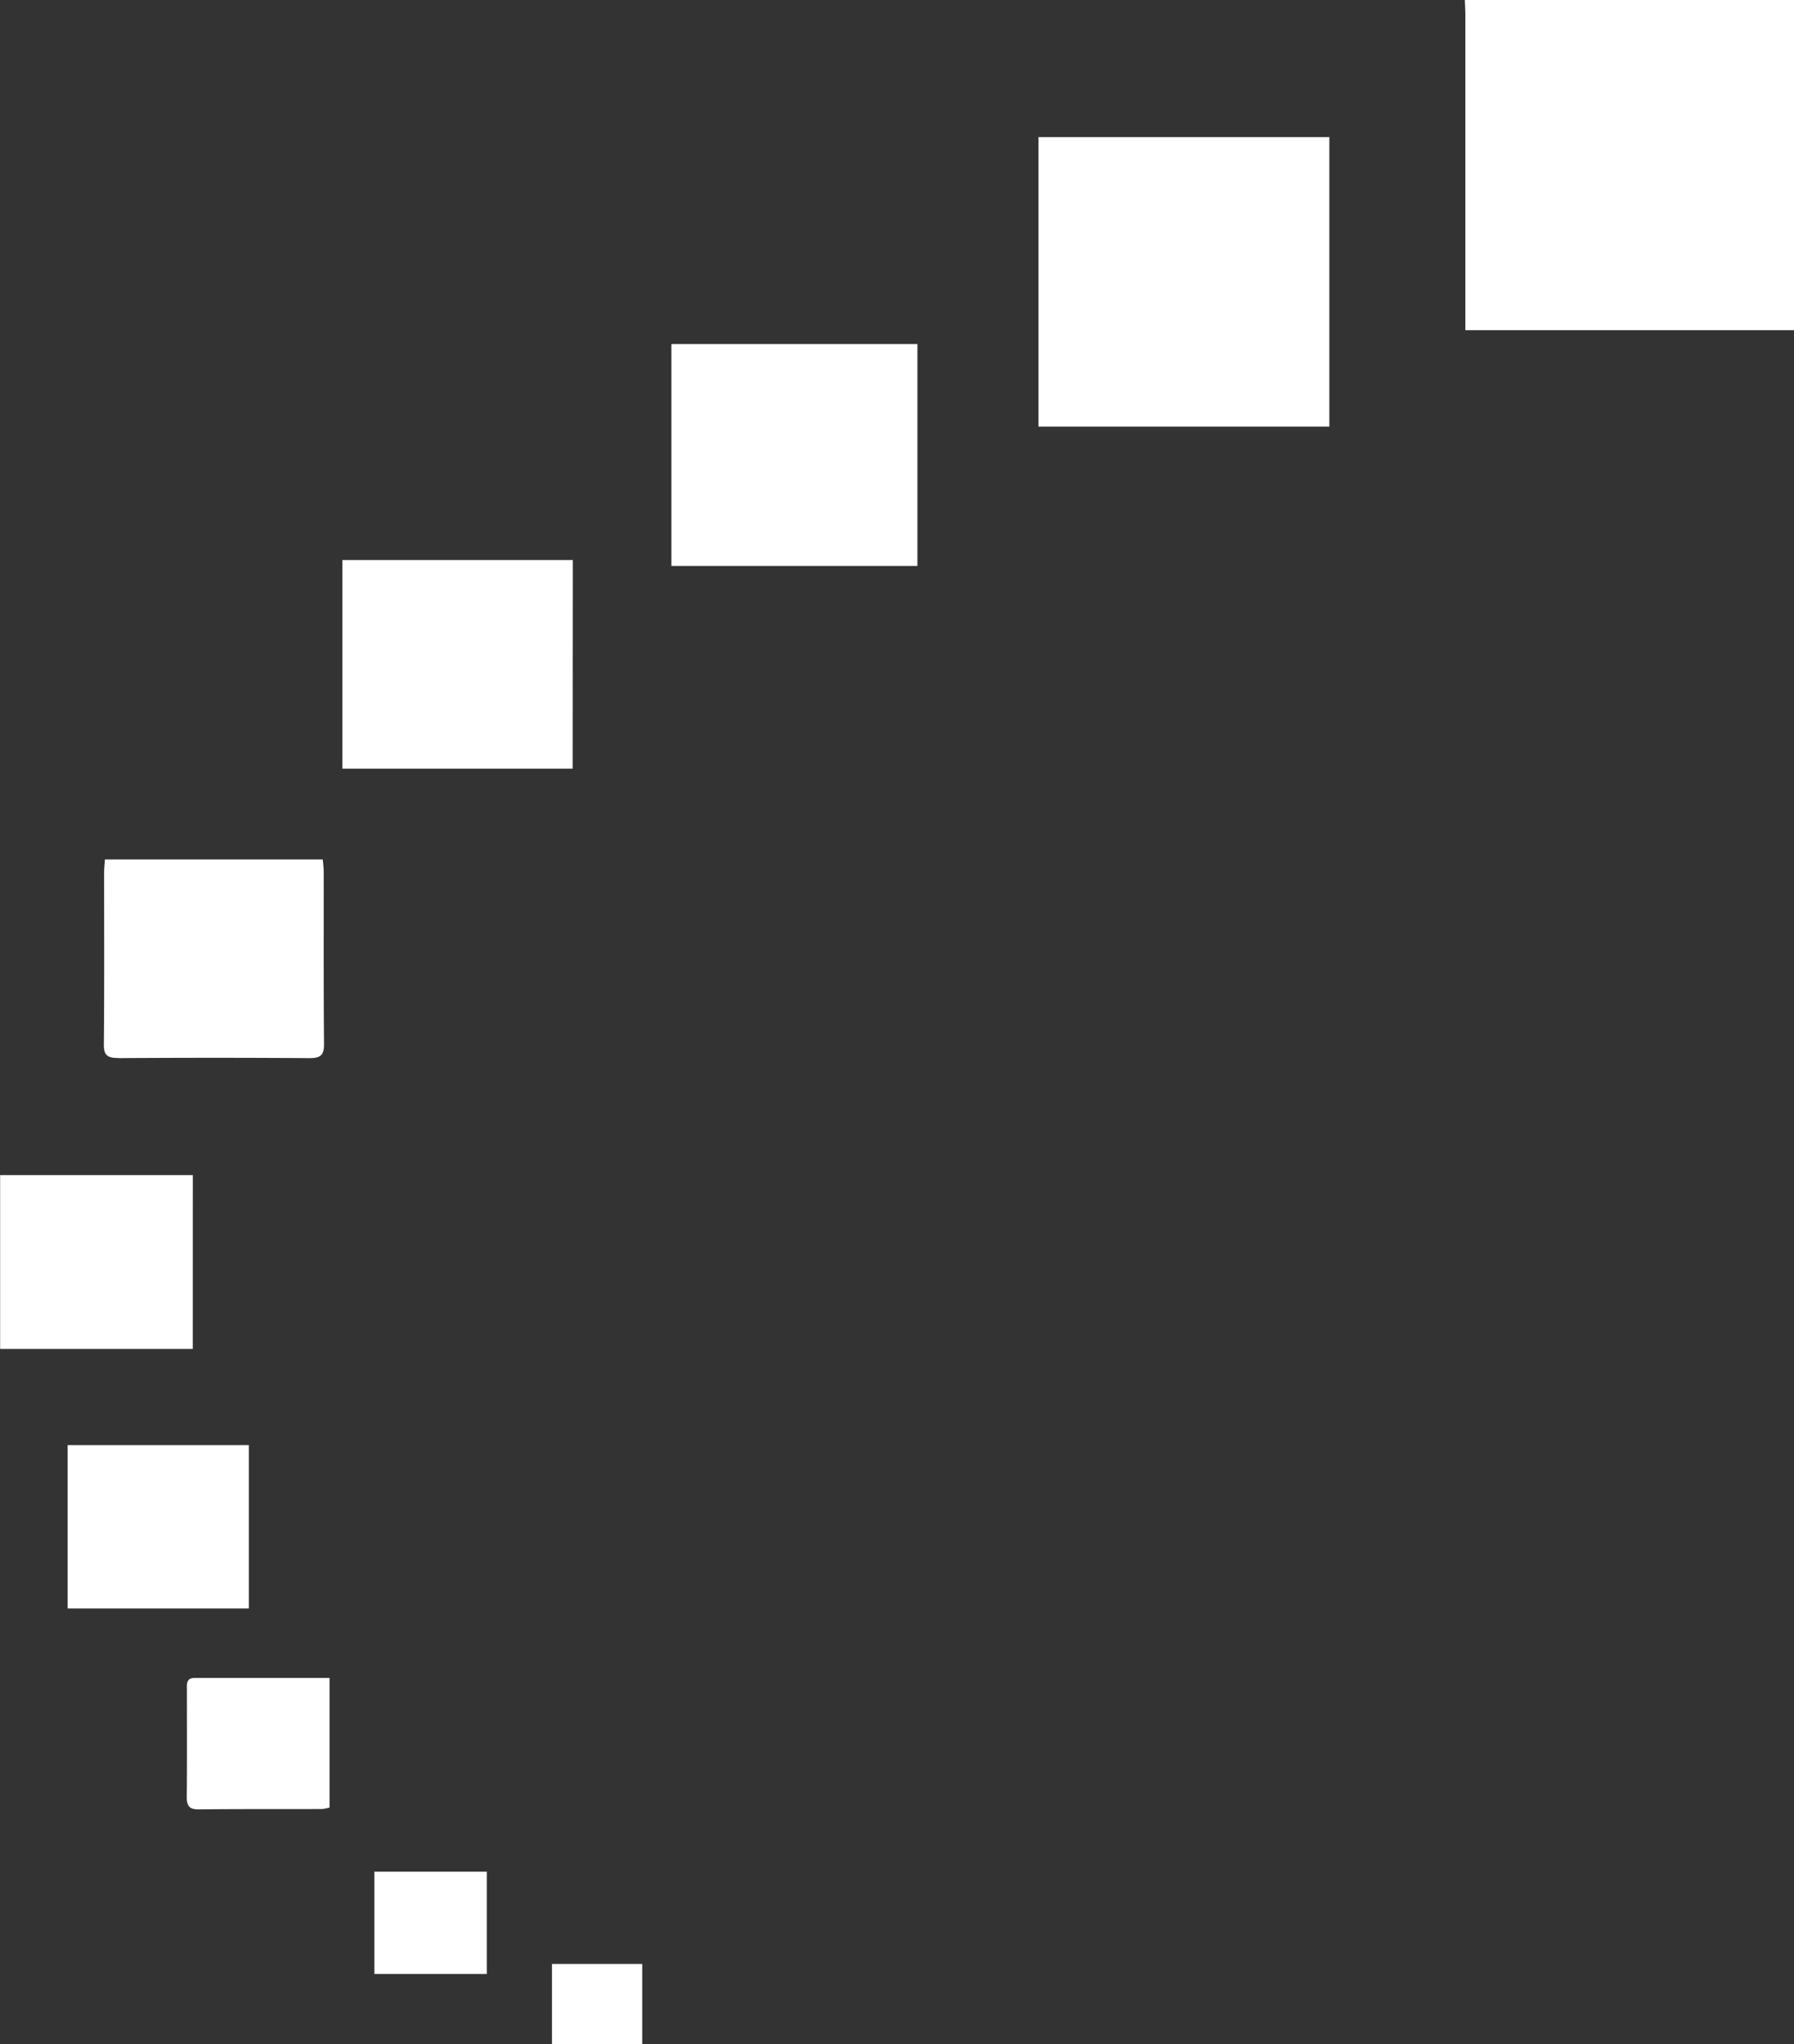 <svg xmlns="http://www.w3.org/2000/svg" width="52.783" height="60.132" viewBox="0 0 52.783 60.132">
  <rect x="0" y="0" width="52.783" height="60.132" fill="#333333" stroke="none"/>
  <path id="Path_600" data-name="Path 600" d="M617.679,262.139v9.714H608.01v-.482q0-4.381,0-8.762c0-.157-.01-.314-.015-.471ZM595.45,274.688h8.558v-8.516H595.45Zm-10.8,4.1h7.238v-6.527h-7.238Zm-2.9-.173H574.97v6.137h6.776Zm-13.371,14.652q2.81-.019,5.621,0c.319,0,.432-.079.429-.414-.015-1.689-.007-3.378-.009-5.066,0-.114-.016-.229-.027-.364h-6.41c-.009.144-.024.272-.024.4,0,1.676.008,3.351-.007,5.027C567.944,293.18,568.054,293.265,568.375,293.263Zm2.19,3.441H564.9v5.114h5.668Zm1.648,7.943h-5.331v4.807h5.331ZM570.63,311.5c-.267,0-.234.191-.234.359,0,1.047.006,2.094-.005,3.142,0,.268.075.37.356.366,1.205-.013,2.41-.006,3.616-.01a1.271,1.271,0,0,0,.229-.044V311.5C573.245,311.5,571.937,311.5,570.63,311.5Zm5.281,8.709h3.308V317.2h-3.308Zm5.225,2.06h2.657v-2.354h-2.657Z" transform="translate(-564.896 -262.139)" fill="#fff"/>
</svg>
